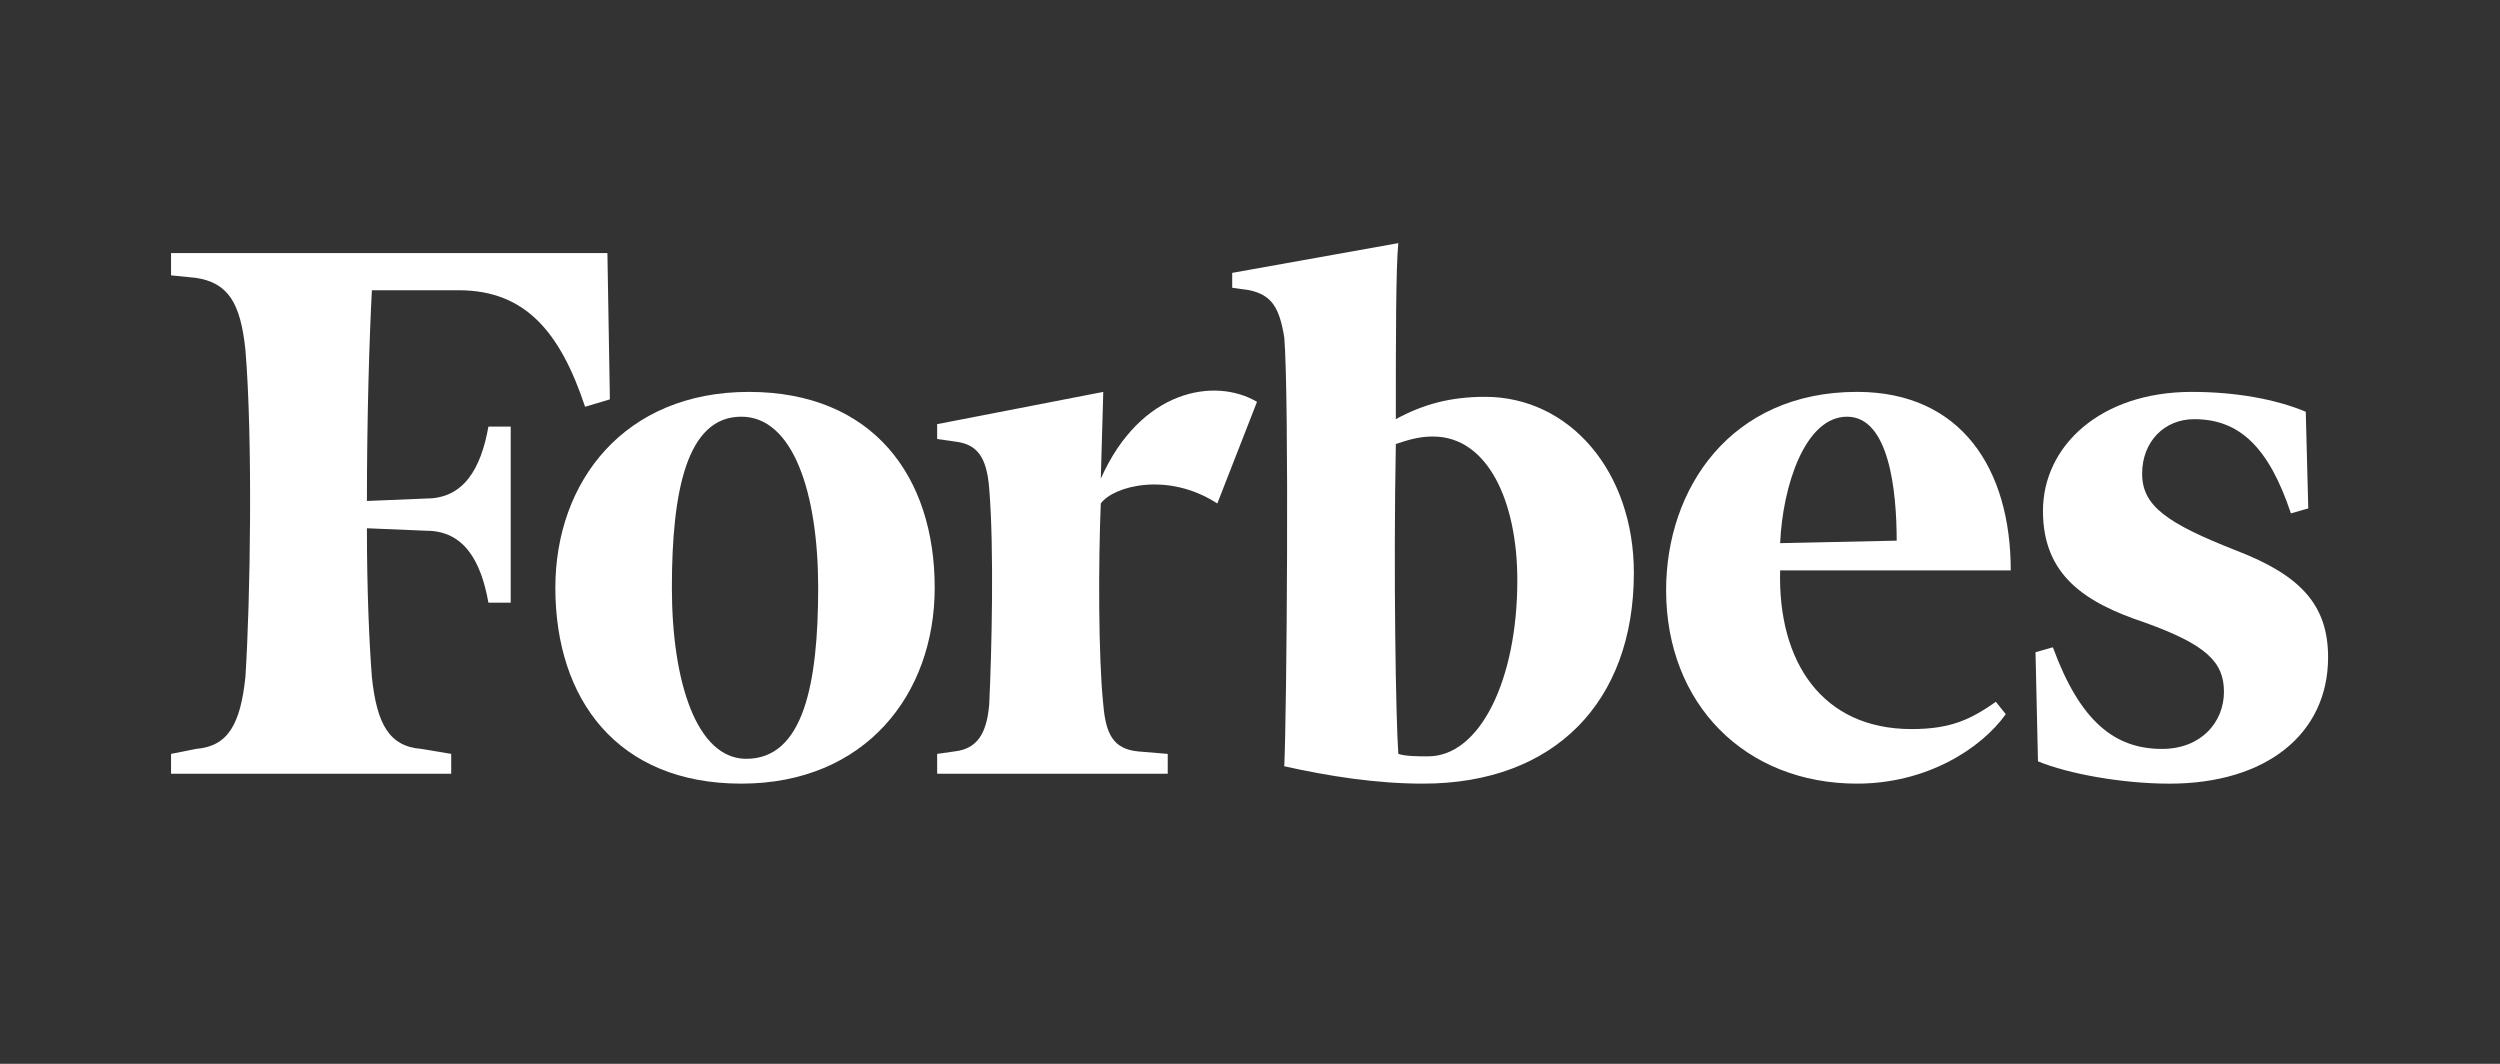 <?xml version="1.0" encoding="utf-8"?>
<!-- Generator: Adobe Illustrator 16.2.1, SVG Export Plug-In . SVG Version: 6.00 Build 0)  -->
<!DOCTYPE svg PUBLIC "-//W3C//DTD SVG 1.1//EN" "http://www.w3.org/Graphics/SVG/1.1/DTD/svg11.dtd">
<svg version="1.1" xmlns="http://www.w3.org/2000/svg" xmlns:xlink="http://www.w3.org/1999/xlink" x="0px" y="0px" width="141px"
	 height="60px" viewBox="0 0 141 60" enable-background="new 0 0 141 60" xml:space="preserve">
<rect x="0" y="0" width="141" height="60" fill="#333333" stroke="none"/>
<g id="Layer_2">
</g>
<g id="Layer_1">
	<g>
		<path fill-rule="evenodd" clip-rule="evenodd" fill="#FFFFFF" d="M83.76,22.381c-1.958,0-3.496,0.42-5.035,1.259
			c0-4.475,0-8.529,0.14-9.928l-9.369,1.678v0.839l0.979,0.14c1.259,0.279,1.679,0.978,1.958,2.657c0.28,3.355,0.14,21.254,0,24.191
			c2.517,0.561,5.174,0.98,7.831,0.98c7.412,0,11.886-4.615,11.886-11.886C92.15,26.577,88.515,22.381,83.76,22.381L83.76,22.381z
			 M80.544,42.658c-0.561,0-1.259,0-1.679-0.139c-0.14-1.958-0.279-10.208-0.14-17.479c0.839-0.28,1.398-0.42,2.098-0.42
			c3.076,0,4.754,3.635,4.754,8.11C85.578,38.324,83.48,42.658,80.544,42.658L80.544,42.658z"/>
		<path fill-rule="evenodd" clip-rule="evenodd" fill="#FFFFFF" d="M34.258,14.272H9.647v1.258l1.398,0.14
			c1.818,0.279,2.517,1.398,2.796,4.056c0.42,5.033,0.28,14.124,0,18.458c-0.279,2.657-0.978,3.916-2.796,4.055l-1.398,0.28v1.119
			h15.801v-1.119l-1.678-0.28c-1.818-0.139-2.518-1.398-2.796-4.055c-0.141-1.819-0.28-4.755-0.28-8.39l3.356,0.14
			c2.098,0,3.076,1.678,3.496,4.055h1.258v-9.927h-1.258c-0.42,2.377-1.398,4.054-3.496,4.054l-3.356,0.139
			c0-4.753,0.14-9.228,0.28-11.885h4.893c3.777,0,5.734,2.376,7.132,6.572l1.398-0.419L34.258,14.272L34.258,14.272z"/>
		<path fill-rule="evenodd" clip-rule="evenodd" fill="#FFFFFF" d="M42.229,22.103c6.992,0,10.488,4.754,10.488,11.046
			c0,6.014-3.916,11.048-10.908,11.048c-6.992,0-10.487-4.755-10.487-11.048C31.322,27.137,35.237,22.103,42.229,22.103
			L42.229,22.103z M41.809,23.501c-3.076,0-3.915,4.194-3.915,9.647c0,5.313,1.398,9.649,4.196,9.649
			c3.215,0,4.055-4.196,4.055-9.649C46.145,27.835,44.746,23.501,41.809,23.501L41.809,23.501z"/>
		<path fill-rule="evenodd" clip-rule="evenodd" fill="#FFFFFF" d="M93.969,33.289c0-5.733,3.635-11.187,10.767-11.187
			c5.873,0,8.67,4.335,8.67,10.068H100.4c-0.139,5.173,2.378,8.95,7.413,8.95c2.237,0,3.355-0.561,4.754-1.538l0.559,0.698
			c-1.399,1.958-4.475,3.917-8.39,3.917C98.442,44.197,93.969,39.723,93.969,33.289L93.969,33.289z M100.4,30.634l6.573-0.141
			c0-2.797-0.42-6.991-2.797-6.991C101.799,23.501,100.54,27.416,100.4,30.634L100.4,30.634z"/>
		<path fill-rule="evenodd" clip-rule="evenodd" fill="#FFFFFF" d="M130.045,23.223c-1.678-0.701-3.915-1.12-6.432-1.12
			c-5.174,0-8.39,3.075-8.39,6.712c0,3.636,2.376,5.173,5.734,6.293c3.495,1.257,4.474,2.236,4.474,3.914
			c0,1.679-1.258,3.217-3.496,3.217c-2.657,0-4.615-1.538-6.153-5.733l-0.979,0.28l0.139,6.153c1.678,0.699,4.754,1.259,7.413,1.259
			c5.453,0,8.949-2.798,8.949-7.132c0-2.937-1.539-4.614-5.174-6.014c-3.916-1.538-5.314-2.515-5.314-4.334
			c0-1.818,1.259-3.077,2.937-3.077c2.518,0,4.196,1.538,5.454,5.313l0.979-0.279L130.045,23.223L130.045,23.223z"/>
		<path fill-rule="evenodd" clip-rule="evenodd" fill="#FFFFFF" d="M70.895,22.663c-2.377-1.399-6.572-0.701-8.81,4.334l0.14-4.894
			l-9.37,1.819v0.838l0.979,0.14c1.259,0.141,1.817,0.839,1.958,2.657c0.28,3.356,0.14,9.229,0,12.167
			c-0.14,1.677-0.699,2.516-1.958,2.656l-0.979,0.14v1.119h13.005v-1.119l-1.678-0.14c-1.398-0.14-1.817-0.979-1.958-2.656
			c-0.279-2.658-0.279-7.971-0.14-11.327c0.699-0.979,3.776-1.819,6.572,0L70.895,22.663L70.895,22.663z"/>
	</g>
</g>
</svg>
